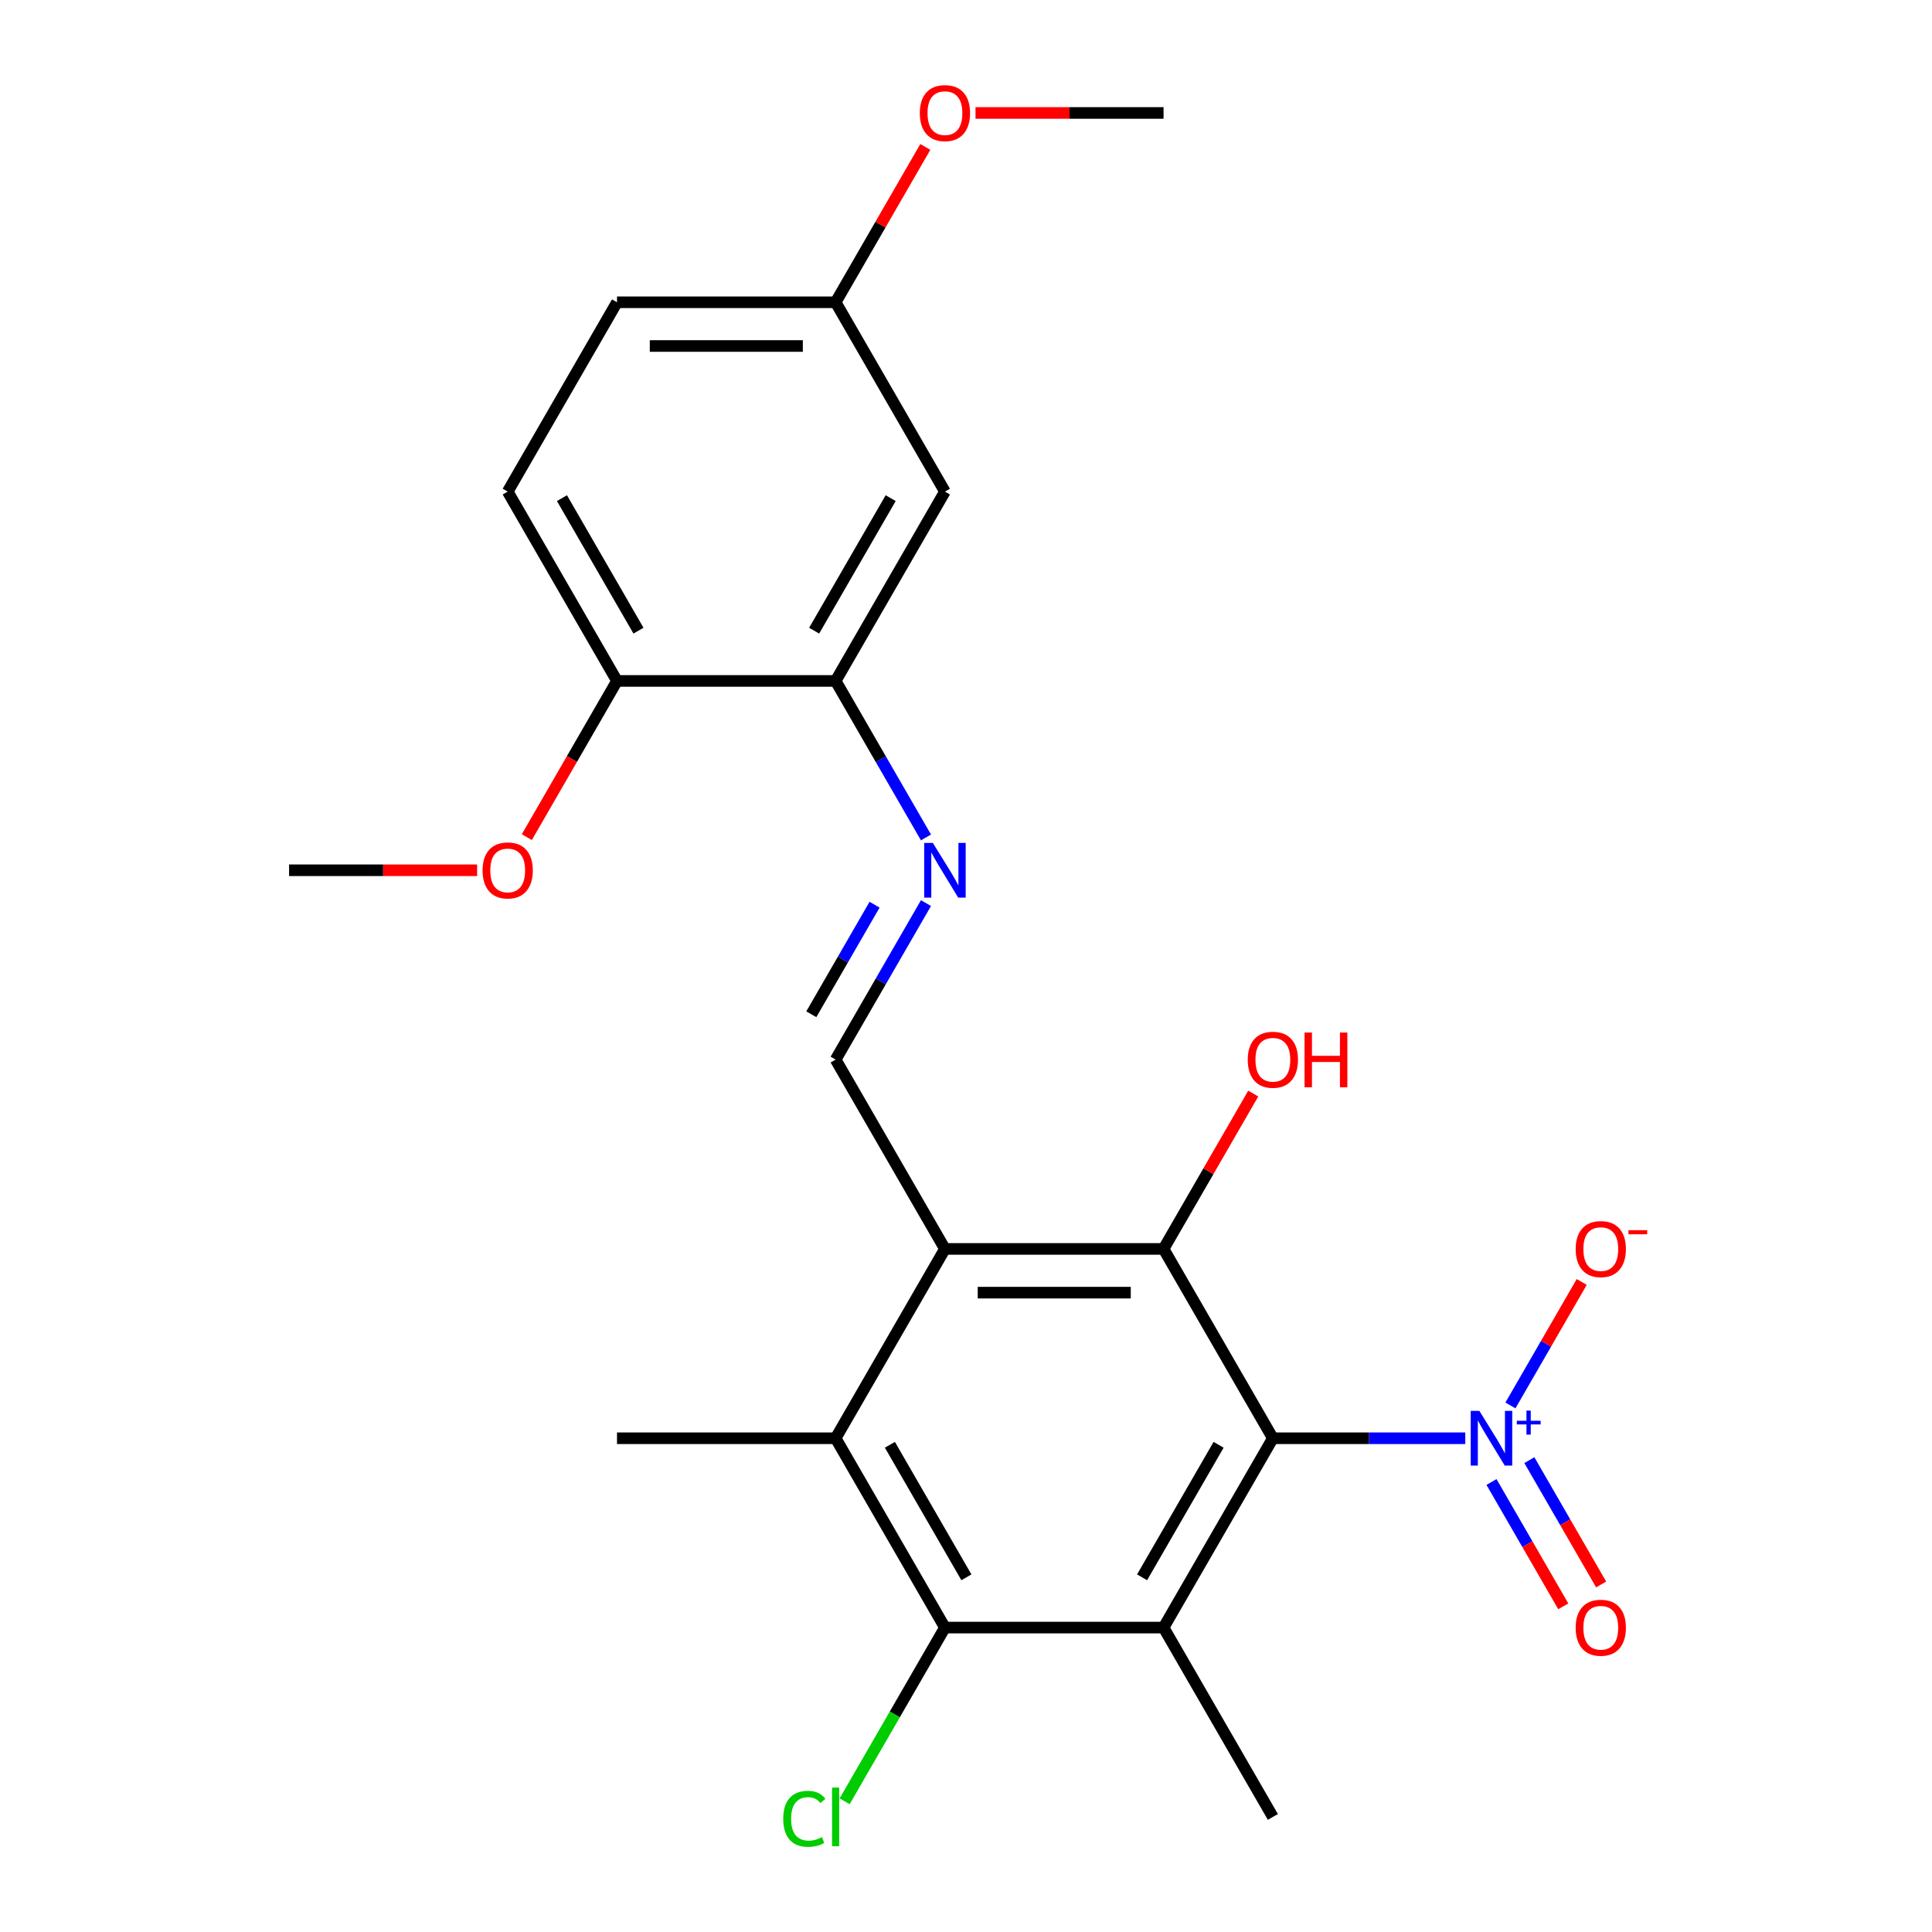 <?xml version='1.0' encoding='iso-8859-1'?>
<svg version='1.1' baseProfile='full'
              xmlns='http://www.w3.org/2000/svg'
                      xmlns:rdkit='http://www.rdkit.org/xml'
                      xmlns:xlink='http://www.w3.org/1999/xlink'
                  xml:space='preserve'
width='1000px' height='1000px' viewBox='0 0 1000 1000'>
<!-- END OF HEADER -->
<rect style='opacity:1.0;fill:#FFFFFF;stroke:none' width='1000' height='1000' x='0' y='0'> </rect>
<path class='bond-0' d='M 658.831,744.437 L 602.253,842.434' style='fill:none;fill-rule:evenodd;stroke:#000000;stroke-width:6px;stroke-linecap:butt;stroke-linejoin:miter;stroke-opacity:1' />
<path class='bond-0' d='M 630.745,747.821 L 591.14,816.419' style='fill:none;fill-rule:evenodd;stroke:#000000;stroke-width:6px;stroke-linecap:butt;stroke-linejoin:miter;stroke-opacity:1' />
<path class='bond-1' d='M 658.831,744.437 L 708.625,744.437' style='fill:none;fill-rule:evenodd;stroke:#000000;stroke-width:6px;stroke-linecap:butt;stroke-linejoin:miter;stroke-opacity:1' />
<path class='bond-1' d='M 708.625,744.437 L 758.419,744.437' style='fill:none;fill-rule:evenodd;stroke:#0000FF;stroke-width:6px;stroke-linecap:butt;stroke-linejoin:miter;stroke-opacity:1' />
<path class='bond-3' d='M 658.831,744.437 L 602.253,646.441' style='fill:none;fill-rule:evenodd;stroke:#000000;stroke-width:6px;stroke-linecap:butt;stroke-linejoin:miter;stroke-opacity:1' />
<path class='bond-4' d='M 602.253,842.434 L 489.096,842.434' style='fill:none;fill-rule:evenodd;stroke:#000000;stroke-width:6px;stroke-linecap:butt;stroke-linejoin:miter;stroke-opacity:1' />
<path class='bond-17' d='M 602.253,842.434 L 658.831,940.43' style='fill:none;fill-rule:evenodd;stroke:#000000;stroke-width:6px;stroke-linecap:butt;stroke-linejoin:miter;stroke-opacity:1' />
<path class='bond-9' d='M 781.797,727.448 L 800.246,695.494' style='fill:none;fill-rule:evenodd;stroke:#0000FF;stroke-width:6px;stroke-linecap:butt;stroke-linejoin:miter;stroke-opacity:1' />
<path class='bond-9' d='M 800.246,695.494 L 818.695,663.539' style='fill:none;fill-rule:evenodd;stroke:#FF0000;stroke-width:6px;stroke-linecap:butt;stroke-linejoin:miter;stroke-opacity:1' />
<path class='bond-11' d='M 771.997,767.084 L 790.573,799.259' style='fill:none;fill-rule:evenodd;stroke:#0000FF;stroke-width:6px;stroke-linecap:butt;stroke-linejoin:miter;stroke-opacity:1' />
<path class='bond-11' d='M 790.573,799.259 L 809.149,831.433' style='fill:none;fill-rule:evenodd;stroke:#FF0000;stroke-width:6px;stroke-linecap:butt;stroke-linejoin:miter;stroke-opacity:1' />
<path class='bond-11' d='M 791.596,755.768 L 810.172,787.943' style='fill:none;fill-rule:evenodd;stroke:#0000FF;stroke-width:6px;stroke-linecap:butt;stroke-linejoin:miter;stroke-opacity:1' />
<path class='bond-11' d='M 810.172,787.943 L 828.748,820.118' style='fill:none;fill-rule:evenodd;stroke:#FF0000;stroke-width:6px;stroke-linecap:butt;stroke-linejoin:miter;stroke-opacity:1' />
<path class='bond-2' d='M 489.096,646.441 L 602.253,646.441' style='fill:none;fill-rule:evenodd;stroke:#000000;stroke-width:6px;stroke-linecap:butt;stroke-linejoin:miter;stroke-opacity:1' />
<path class='bond-2' d='M 506.07,669.072 L 585.28,669.072' style='fill:none;fill-rule:evenodd;stroke:#000000;stroke-width:6px;stroke-linecap:butt;stroke-linejoin:miter;stroke-opacity:1' />
<path class='bond-5' d='M 489.096,646.441 L 432.518,744.437' style='fill:none;fill-rule:evenodd;stroke:#000000;stroke-width:6px;stroke-linecap:butt;stroke-linejoin:miter;stroke-opacity:1' />
<path class='bond-6' d='M 489.096,646.441 L 432.518,548.444' style='fill:none;fill-rule:evenodd;stroke:#000000;stroke-width:6px;stroke-linecap:butt;stroke-linejoin:miter;stroke-opacity:1' />
<path class='bond-13' d='M 602.253,646.441 L 625.465,606.237' style='fill:none;fill-rule:evenodd;stroke:#000000;stroke-width:6px;stroke-linecap:butt;stroke-linejoin:miter;stroke-opacity:1' />
<path class='bond-13' d='M 625.465,606.237 L 648.676,566.033' style='fill:none;fill-rule:evenodd;stroke:#FF0000;stroke-width:6px;stroke-linecap:butt;stroke-linejoin:miter;stroke-opacity:1' />
<path class='bond-14' d='M 489.096,842.434 L 463.142,887.389' style='fill:none;fill-rule:evenodd;stroke:#000000;stroke-width:6px;stroke-linecap:butt;stroke-linejoin:miter;stroke-opacity:1' />
<path class='bond-14' d='M 463.142,887.389 L 437.187,932.344' style='fill:none;fill-rule:evenodd;stroke:#00CC00;stroke-width:6px;stroke-linecap:butt;stroke-linejoin:miter;stroke-opacity:1' />
<path class='bond-24' d='M 489.096,842.434 L 432.518,744.437' style='fill:none;fill-rule:evenodd;stroke:#000000;stroke-width:6px;stroke-linecap:butt;stroke-linejoin:miter;stroke-opacity:1' />
<path class='bond-24' d='M 500.209,816.419 L 460.604,747.821' style='fill:none;fill-rule:evenodd;stroke:#000000;stroke-width:6px;stroke-linecap:butt;stroke-linejoin:miter;stroke-opacity:1' />
<path class='bond-19' d='M 432.518,744.437 L 319.361,744.437' style='fill:none;fill-rule:evenodd;stroke:#000000;stroke-width:6px;stroke-linecap:butt;stroke-linejoin:miter;stroke-opacity:1' />
<path class='bond-7' d='M 432.518,548.444 L 455.903,507.94' style='fill:none;fill-rule:evenodd;stroke:#000000;stroke-width:6px;stroke-linecap:butt;stroke-linejoin:miter;stroke-opacity:1' />
<path class='bond-7' d='M 455.903,507.94 L 479.288,467.437' style='fill:none;fill-rule:evenodd;stroke:#0000FF;stroke-width:6px;stroke-linecap:butt;stroke-linejoin:miter;stroke-opacity:1' />
<path class='bond-7' d='M 419.934,524.977 L 436.304,496.625' style='fill:none;fill-rule:evenodd;stroke:#000000;stroke-width:6px;stroke-linecap:butt;stroke-linejoin:miter;stroke-opacity:1' />
<path class='bond-7' d='M 436.304,496.625 L 452.673,468.272' style='fill:none;fill-rule:evenodd;stroke:#0000FF;stroke-width:6px;stroke-linecap:butt;stroke-linejoin:miter;stroke-opacity:1' />
<path class='bond-8' d='M 479.288,433.459 L 455.903,392.955' style='fill:none;fill-rule:evenodd;stroke:#0000FF;stroke-width:6px;stroke-linecap:butt;stroke-linejoin:miter;stroke-opacity:1' />
<path class='bond-8' d='M 455.903,392.955 L 432.518,352.451' style='fill:none;fill-rule:evenodd;stroke:#000000;stroke-width:6px;stroke-linecap:butt;stroke-linejoin:miter;stroke-opacity:1' />
<path class='bond-10' d='M 432.518,352.451 L 489.096,254.455' style='fill:none;fill-rule:evenodd;stroke:#000000;stroke-width:6px;stroke-linecap:butt;stroke-linejoin:miter;stroke-opacity:1' />
<path class='bond-10' d='M 421.405,326.436 L 461.01,257.838' style='fill:none;fill-rule:evenodd;stroke:#000000;stroke-width:6px;stroke-linecap:butt;stroke-linejoin:miter;stroke-opacity:1' />
<path class='bond-12' d='M 432.518,352.451 L 319.361,352.451' style='fill:none;fill-rule:evenodd;stroke:#000000;stroke-width:6px;stroke-linecap:butt;stroke-linejoin:miter;stroke-opacity:1' />
<path class='bond-16' d='M 489.096,254.455 L 432.518,156.458' style='fill:none;fill-rule:evenodd;stroke:#000000;stroke-width:6px;stroke-linecap:butt;stroke-linejoin:miter;stroke-opacity:1' />
<path class='bond-15' d='M 319.361,352.451 L 262.783,254.455' style='fill:none;fill-rule:evenodd;stroke:#000000;stroke-width:6px;stroke-linecap:butt;stroke-linejoin:miter;stroke-opacity:1' />
<path class='bond-15' d='M 330.474,326.436 L 290.869,257.838' style='fill:none;fill-rule:evenodd;stroke:#000000;stroke-width:6px;stroke-linecap:butt;stroke-linejoin:miter;stroke-opacity:1' />
<path class='bond-20' d='M 319.361,352.451 L 296.023,392.875' style='fill:none;fill-rule:evenodd;stroke:#000000;stroke-width:6px;stroke-linecap:butt;stroke-linejoin:miter;stroke-opacity:1' />
<path class='bond-20' d='M 296.023,392.875 L 272.684,433.299' style='fill:none;fill-rule:evenodd;stroke:#FF0000;stroke-width:6px;stroke-linecap:butt;stroke-linejoin:miter;stroke-opacity:1' />
<path class='bond-18' d='M 262.783,254.455 L 319.361,156.458' style='fill:none;fill-rule:evenodd;stroke:#000000;stroke-width:6px;stroke-linecap:butt;stroke-linejoin:miter;stroke-opacity:1' />
<path class='bond-21' d='M 432.518,156.458 L 455.73,116.254' style='fill:none;fill-rule:evenodd;stroke:#000000;stroke-width:6px;stroke-linecap:butt;stroke-linejoin:miter;stroke-opacity:1' />
<path class='bond-21' d='M 455.73,116.254 L 478.941,76.05' style='fill:none;fill-rule:evenodd;stroke:#FF0000;stroke-width:6px;stroke-linecap:butt;stroke-linejoin:miter;stroke-opacity:1' />
<path class='bond-25' d='M 432.518,156.458 L 319.361,156.458' style='fill:none;fill-rule:evenodd;stroke:#000000;stroke-width:6px;stroke-linecap:butt;stroke-linejoin:miter;stroke-opacity:1' />
<path class='bond-25' d='M 415.545,179.089 L 336.335,179.089' style='fill:none;fill-rule:evenodd;stroke:#000000;stroke-width:6px;stroke-linecap:butt;stroke-linejoin:miter;stroke-opacity:1' />
<path class='bond-22' d='M 246.954,450.448 L 198.29,450.448' style='fill:none;fill-rule:evenodd;stroke:#FF0000;stroke-width:6px;stroke-linecap:butt;stroke-linejoin:miter;stroke-opacity:1' />
<path class='bond-22' d='M 198.29,450.448 L 149.626,450.448' style='fill:none;fill-rule:evenodd;stroke:#000000;stroke-width:6px;stroke-linecap:butt;stroke-linejoin:miter;stroke-opacity:1' />
<path class='bond-23' d='M 504.925,58.462 L 553.589,58.462' style='fill:none;fill-rule:evenodd;stroke:#FF0000;stroke-width:6px;stroke-linecap:butt;stroke-linejoin:miter;stroke-opacity:1' />
<path class='bond-23' d='M 553.589,58.462 L 602.253,58.462' style='fill:none;fill-rule:evenodd;stroke:#000000;stroke-width:6px;stroke-linecap:butt;stroke-linejoin:miter;stroke-opacity:1' />
<path  class='atom-2' d='M 765.728 730.277
L 775.008 745.277
Q 775.928 746.757, 777.408 749.437
Q 778.888 752.117, 778.968 752.277
L 778.968 730.277
L 782.728 730.277
L 782.728 758.597
L 778.848 758.597
L 768.888 742.197
Q 767.728 740.277, 766.488 738.077
Q 765.288 735.877, 764.928 735.197
L 764.928 758.597
L 761.248 758.597
L 761.248 730.277
L 765.728 730.277
' fill='#0000FF'/>
<path  class='atom-2' d='M 785.104 735.382
L 790.094 735.382
L 790.094 730.129
L 792.311 730.129
L 792.311 735.382
L 797.433 735.382
L 797.433 737.283
L 792.311 737.283
L 792.311 742.563
L 790.094 742.563
L 790.094 737.283
L 785.104 737.283
L 785.104 735.382
' fill='#0000FF'/>
<path  class='atom-8' d='M 482.836 436.288
L 492.116 451.288
Q 493.036 452.768, 494.516 455.448
Q 495.996 458.128, 496.076 458.288
L 496.076 436.288
L 499.836 436.288
L 499.836 464.608
L 495.956 464.608
L 485.996 448.208
Q 484.836 446.288, 483.596 444.088
Q 482.396 441.888, 482.036 441.208
L 482.036 464.608
L 478.356 464.608
L 478.356 436.288
L 482.836 436.288
' fill='#0000FF'/>
<path  class='atom-10' d='M 815.566 646.521
Q 815.566 639.721, 818.926 635.921
Q 822.286 632.121, 828.566 632.121
Q 834.846 632.121, 838.206 635.921
Q 841.566 639.721, 841.566 646.521
Q 841.566 653.401, 838.166 657.321
Q 834.766 661.201, 828.566 661.201
Q 822.326 661.201, 818.926 657.321
Q 815.566 653.441, 815.566 646.521
M 828.566 658.001
Q 832.886 658.001, 835.206 655.121
Q 837.566 652.201, 837.566 646.521
Q 837.566 640.961, 835.206 638.161
Q 832.886 635.321, 828.566 635.321
Q 824.246 635.321, 821.886 638.121
Q 819.566 640.921, 819.566 646.521
Q 819.566 652.241, 821.886 655.121
Q 824.246 658.001, 828.566 658.001
' fill='#FF0000'/>
<path  class='atom-10' d='M 842.886 636.743
L 852.575 636.743
L 852.575 638.855
L 842.886 638.855
L 842.886 636.743
' fill='#FF0000'/>
<path  class='atom-12' d='M 815.566 842.514
Q 815.566 835.714, 818.926 831.914
Q 822.286 828.114, 828.566 828.114
Q 834.846 828.114, 838.206 831.914
Q 841.566 835.714, 841.566 842.514
Q 841.566 849.394, 838.166 853.314
Q 834.766 857.194, 828.566 857.194
Q 822.326 857.194, 818.926 853.314
Q 815.566 849.434, 815.566 842.514
M 828.566 853.994
Q 832.886 853.994, 835.206 851.114
Q 837.566 848.194, 837.566 842.514
Q 837.566 836.954, 835.206 834.154
Q 832.886 831.314, 828.566 831.314
Q 824.246 831.314, 821.886 834.114
Q 819.566 836.914, 819.566 842.514
Q 819.566 848.234, 821.886 851.114
Q 824.246 853.994, 828.566 853.994
' fill='#FF0000'/>
<path  class='atom-14' d='M 645.831 548.524
Q 645.831 541.724, 649.191 537.924
Q 652.551 534.124, 658.831 534.124
Q 665.111 534.124, 668.471 537.924
Q 671.831 541.724, 671.831 548.524
Q 671.831 555.404, 668.431 559.324
Q 665.031 563.204, 658.831 563.204
Q 652.591 563.204, 649.191 559.324
Q 645.831 555.444, 645.831 548.524
M 658.831 560.004
Q 663.151 560.004, 665.471 557.124
Q 667.831 554.204, 667.831 548.524
Q 667.831 542.964, 665.471 540.164
Q 663.151 537.324, 658.831 537.324
Q 654.511 537.324, 652.151 540.124
Q 649.831 542.924, 649.831 548.524
Q 649.831 554.244, 652.151 557.124
Q 654.511 560.004, 658.831 560.004
' fill='#FF0000'/>
<path  class='atom-14' d='M 675.231 534.444
L 679.071 534.444
L 679.071 546.484
L 693.551 546.484
L 693.551 534.444
L 697.391 534.444
L 697.391 562.764
L 693.551 562.764
L 693.551 549.684
L 679.071 549.684
L 679.071 562.764
L 675.231 562.764
L 675.231 534.444
' fill='#FF0000'/>
<path  class='atom-15' d='M 405.398 941.41
Q 405.398 934.37, 408.678 930.69
Q 411.998 926.97, 418.278 926.97
Q 424.118 926.97, 427.238 931.09
L 424.598 933.25
Q 422.318 930.25, 418.278 930.25
Q 413.998 930.25, 411.718 933.13
Q 409.478 935.97, 409.478 941.41
Q 409.478 947.01, 411.798 949.89
Q 414.158 952.77, 418.718 952.77
Q 421.838 952.77, 425.478 950.89
L 426.598 953.89
Q 425.118 954.85, 422.878 955.41
Q 420.638 955.97, 418.158 955.97
Q 411.998 955.97, 408.678 952.21
Q 405.398 948.45, 405.398 941.41
' fill='#00CC00'/>
<path  class='atom-15' d='M 430.678 925.25
L 434.358 925.25
L 434.358 955.61
L 430.678 955.61
L 430.678 925.25
' fill='#00CC00'/>
<path  class='atom-21' d='M 249.783 450.528
Q 249.783 443.728, 253.143 439.928
Q 256.503 436.128, 262.783 436.128
Q 269.063 436.128, 272.423 439.928
Q 275.783 443.728, 275.783 450.528
Q 275.783 457.408, 272.383 461.328
Q 268.983 465.208, 262.783 465.208
Q 256.543 465.208, 253.143 461.328
Q 249.783 457.448, 249.783 450.528
M 262.783 462.008
Q 267.103 462.008, 269.423 459.128
Q 271.783 456.208, 271.783 450.528
Q 271.783 444.968, 269.423 442.168
Q 267.103 439.328, 262.783 439.328
Q 258.463 439.328, 256.103 442.128
Q 253.783 444.928, 253.783 450.528
Q 253.783 456.248, 256.103 459.128
Q 258.463 462.008, 262.783 462.008
' fill='#FF0000'/>
<path  class='atom-22' d='M 476.096 58.541
Q 476.096 51.742, 479.456 47.941
Q 482.816 44.142, 489.096 44.142
Q 495.376 44.142, 498.736 47.941
Q 502.096 51.742, 502.096 58.541
Q 502.096 65.421, 498.696 69.341
Q 495.296 73.222, 489.096 73.222
Q 482.856 73.222, 479.456 69.341
Q 476.096 65.462, 476.096 58.541
M 489.096 70.022
Q 493.416 70.022, 495.736 67.141
Q 498.096 64.222, 498.096 58.541
Q 498.096 52.981, 495.736 50.181
Q 493.416 47.342, 489.096 47.342
Q 484.776 47.342, 482.416 50.142
Q 480.096 52.941, 480.096 58.541
Q 480.096 64.261, 482.416 67.141
Q 484.776 70.022, 489.096 70.022
' fill='#FF0000'/>
</svg>
